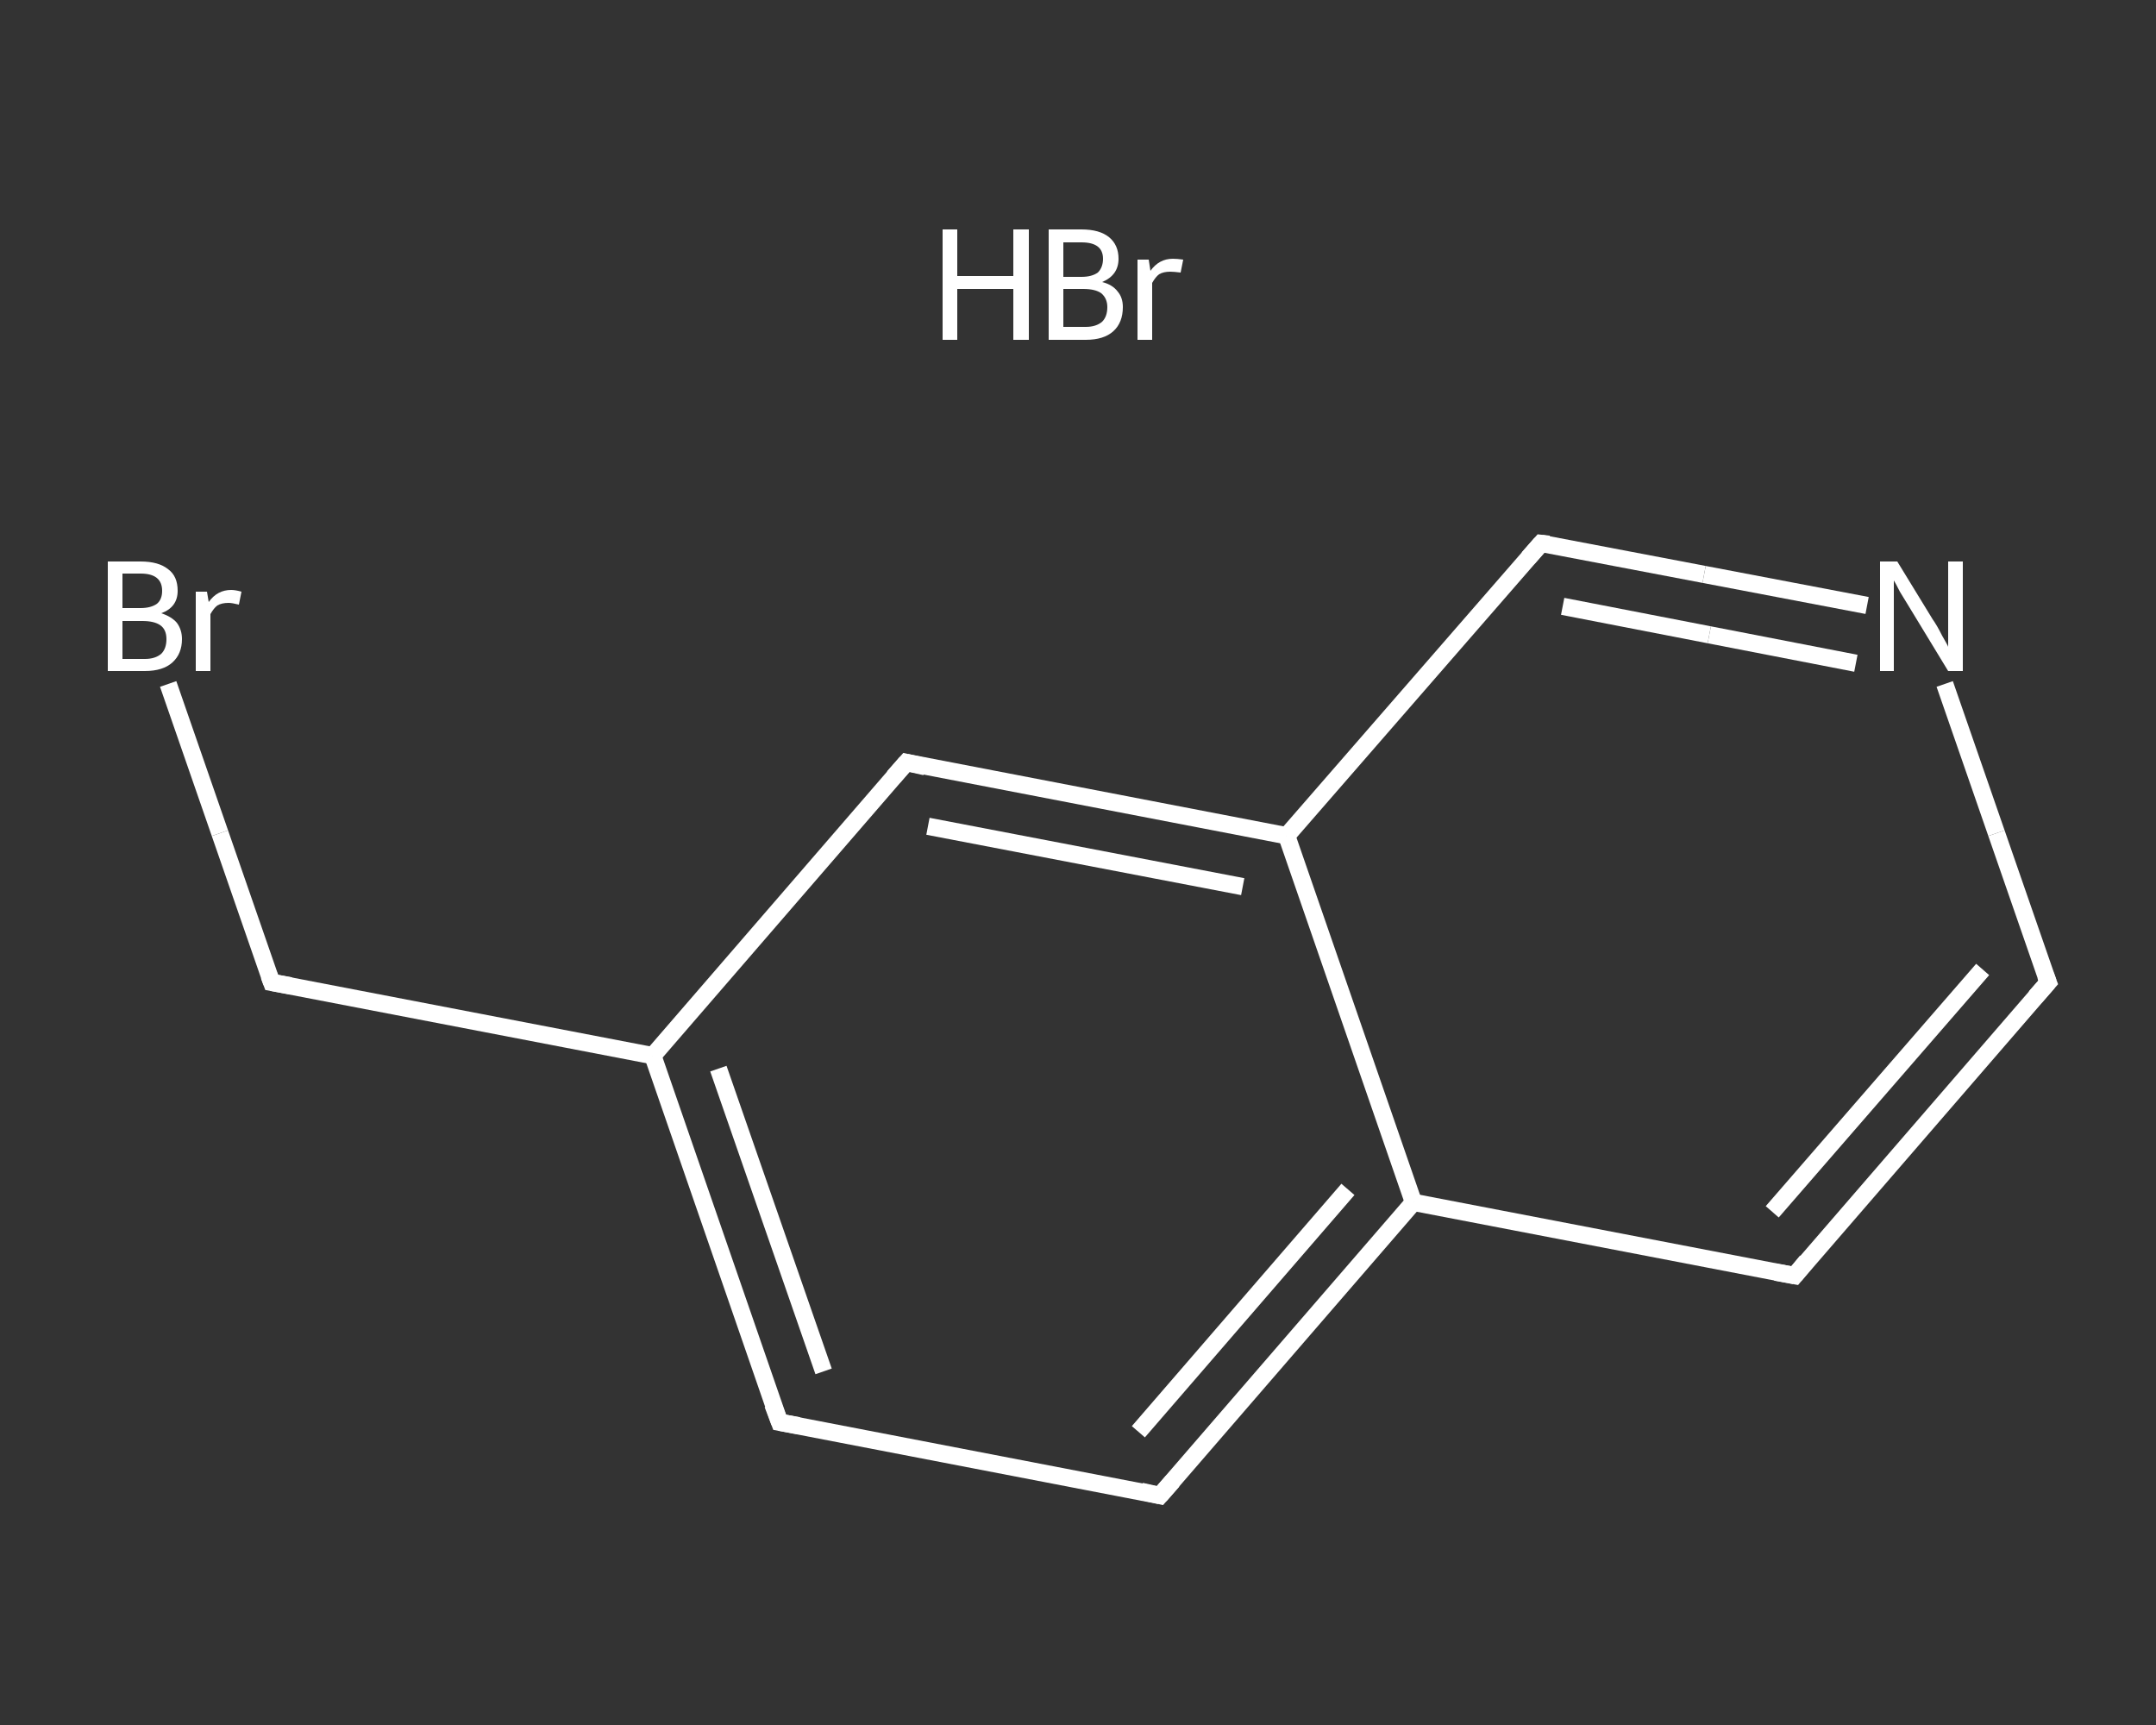 <?xml version='1.0' encoding='iso-8859-1'?>
<svg version='1.1' baseProfile='full'
              xmlns='http://www.w3.org/2000/svg'
                      xmlns:rdkit='http://www.rdkit.org/xml'
                      xmlns:xlink='http://www.w3.org/1999/xlink'
                  xml:space='preserve'
width='250px' height='200px' viewBox='0 0 250 200'>
<rect x="0" y="0" width="250" height="200" fill="#333333" stroke="none"/>
<!-- END OF HEADER -->
<rect style='opacity:1.0;fill:transparent;stroke:none' width='250.0' height='200.0' x='0.0' y='0.0'> </rect>
<path class='bond-0 atom-1 atom-2' d='M 19.5,79.3 L 25.5,96.6' style='fill:none;fill-rule:evenodd;stroke:#FFFFFF;stroke-width:2.0px;stroke-linecap:butt;stroke-linejoin:miter;stroke-opacity:1' />
<path class='bond-0 atom-1 atom-2' d='M 25.5,96.6 L 31.5,113.9' style='fill:none;fill-rule:evenodd;stroke:#FFFFFF;stroke-width:2.0px;stroke-linecap:butt;stroke-linejoin:miter;stroke-opacity:1' />
<path class='bond-1 atom-2 atom-3' d='M 31.5,113.9 L 75.7,122.4' style='fill:none;fill-rule:evenodd;stroke:#FFFFFF;stroke-width:2.0px;stroke-linecap:butt;stroke-linejoin:miter;stroke-opacity:1' />
<path class='bond-2 atom-3 atom-4' d='M 75.7,122.4 L 90.4,164.9' style='fill:none;fill-rule:evenodd;stroke:#FFFFFF;stroke-width:2.0px;stroke-linecap:butt;stroke-linejoin:miter;stroke-opacity:1' />
<path class='bond-2 atom-3 atom-4' d='M 83.3,123.9 L 95.5,159.0' style='fill:none;fill-rule:evenodd;stroke:#FFFFFF;stroke-width:2.0px;stroke-linecap:butt;stroke-linejoin:miter;stroke-opacity:1' />
<path class='bond-3 atom-4 atom-5' d='M 90.4,164.9 L 134.5,173.4' style='fill:none;fill-rule:evenodd;stroke:#FFFFFF;stroke-width:2.0px;stroke-linecap:butt;stroke-linejoin:miter;stroke-opacity:1' />
<path class='bond-4 atom-5 atom-6' d='M 134.5,173.4 L 163.9,139.4' style='fill:none;fill-rule:evenodd;stroke:#FFFFFF;stroke-width:2.0px;stroke-linecap:butt;stroke-linejoin:miter;stroke-opacity:1' />
<path class='bond-4 atom-5 atom-6' d='M 132.0,166.0 L 156.3,137.9' style='fill:none;fill-rule:evenodd;stroke:#FFFFFF;stroke-width:2.0px;stroke-linecap:butt;stroke-linejoin:miter;stroke-opacity:1' />
<path class='bond-5 atom-6 atom-7' d='M 163.9,139.4 L 208.1,147.9' style='fill:none;fill-rule:evenodd;stroke:#FFFFFF;stroke-width:2.0px;stroke-linecap:butt;stroke-linejoin:miter;stroke-opacity:1' />
<path class='bond-6 atom-7 atom-8' d='M 208.1,147.9 L 237.5,113.9' style='fill:none;fill-rule:evenodd;stroke:#FFFFFF;stroke-width:2.0px;stroke-linecap:butt;stroke-linejoin:miter;stroke-opacity:1' />
<path class='bond-6 atom-7 atom-8' d='M 205.5,140.5 L 229.9,112.4' style='fill:none;fill-rule:evenodd;stroke:#FFFFFF;stroke-width:2.0px;stroke-linecap:butt;stroke-linejoin:miter;stroke-opacity:1' />
<path class='bond-7 atom-8 atom-9' d='M 237.5,113.9 L 231.5,96.6' style='fill:none;fill-rule:evenodd;stroke:#FFFFFF;stroke-width:2.0px;stroke-linecap:butt;stroke-linejoin:miter;stroke-opacity:1' />
<path class='bond-7 atom-8 atom-9' d='M 231.5,96.6 L 225.5,79.3' style='fill:none;fill-rule:evenodd;stroke:#FFFFFF;stroke-width:2.0px;stroke-linecap:butt;stroke-linejoin:miter;stroke-opacity:1' />
<path class='bond-8 atom-9 atom-10' d='M 216.5,70.2 L 197.6,66.6' style='fill:none;fill-rule:evenodd;stroke:#FFFFFF;stroke-width:2.0px;stroke-linecap:butt;stroke-linejoin:miter;stroke-opacity:1' />
<path class='bond-8 atom-9 atom-10' d='M 197.6,66.6 L 178.7,63.0' style='fill:none;fill-rule:evenodd;stroke:#FFFFFF;stroke-width:2.0px;stroke-linecap:butt;stroke-linejoin:miter;stroke-opacity:1' />
<path class='bond-8 atom-9 atom-10' d='M 215.2,76.9 L 198.2,73.6' style='fill:none;fill-rule:evenodd;stroke:#FFFFFF;stroke-width:2.0px;stroke-linecap:butt;stroke-linejoin:miter;stroke-opacity:1' />
<path class='bond-8 atom-9 atom-10' d='M 198.2,73.6 L 181.2,70.3' style='fill:none;fill-rule:evenodd;stroke:#FFFFFF;stroke-width:2.0px;stroke-linecap:butt;stroke-linejoin:miter;stroke-opacity:1' />
<path class='bond-9 atom-10 atom-11' d='M 178.7,63.0 L 149.2,96.9' style='fill:none;fill-rule:evenodd;stroke:#FFFFFF;stroke-width:2.0px;stroke-linecap:butt;stroke-linejoin:miter;stroke-opacity:1' />
<path class='bond-10 atom-11 atom-12' d='M 149.2,96.9 L 105.1,88.4' style='fill:none;fill-rule:evenodd;stroke:#FFFFFF;stroke-width:2.0px;stroke-linecap:butt;stroke-linejoin:miter;stroke-opacity:1' />
<path class='bond-10 atom-11 atom-12' d='M 144.1,102.8 L 107.6,95.8' style='fill:none;fill-rule:evenodd;stroke:#FFFFFF;stroke-width:2.0px;stroke-linecap:butt;stroke-linejoin:miter;stroke-opacity:1' />
<path class='bond-11 atom-12 atom-3' d='M 105.1,88.4 L 75.7,122.4' style='fill:none;fill-rule:evenodd;stroke:#FFFFFF;stroke-width:2.0px;stroke-linecap:butt;stroke-linejoin:miter;stroke-opacity:1' />
<path class='bond-12 atom-11 atom-6' d='M 149.2,96.9 L 163.9,139.4' style='fill:none;fill-rule:evenodd;stroke:#FFFFFF;stroke-width:2.0px;stroke-linecap:butt;stroke-linejoin:miter;stroke-opacity:1' />
<path d='M 31.2,113.1 L 31.5,113.9 L 33.7,114.3' style='fill:none;stroke:#FFFFFF;stroke-width:2.0px;stroke-linecap:butt;stroke-linejoin:miter;stroke-opacity:1;' />
<path d='M 89.6,162.8 L 90.4,164.9 L 92.6,165.3' style='fill:none;stroke:#FFFFFF;stroke-width:2.0px;stroke-linecap:butt;stroke-linejoin:miter;stroke-opacity:1;' />
<path d='M 132.3,172.9 L 134.5,173.4 L 136.0,171.7' style='fill:none;stroke:#FFFFFF;stroke-width:2.0px;stroke-linecap:butt;stroke-linejoin:miter;stroke-opacity:1;' />
<path d='M 205.9,147.5 L 208.1,147.9 L 209.5,146.2' style='fill:none;stroke:#FFFFFF;stroke-width:2.0px;stroke-linecap:butt;stroke-linejoin:miter;stroke-opacity:1;' />
<path d='M 236.0,115.6 L 237.5,113.9 L 237.2,113.1' style='fill:none;stroke:#FFFFFF;stroke-width:2.0px;stroke-linecap:butt;stroke-linejoin:miter;stroke-opacity:1;' />
<path d='M 179.6,63.1 L 178.7,63.0 L 177.2,64.7' style='fill:none;stroke:#FFFFFF;stroke-width:2.0px;stroke-linecap:butt;stroke-linejoin:miter;stroke-opacity:1;' />
<path d='M 107.3,88.9 L 105.1,88.4 L 103.6,90.1' style='fill:none;stroke:#FFFFFF;stroke-width:2.0px;stroke-linecap:butt;stroke-linejoin:miter;stroke-opacity:1;' />
<path class='atom-0' d='M 109.3 26.6
L 111.0 26.6
L 111.0 32.0
L 117.5 32.0
L 117.5 26.6
L 119.3 26.6
L 119.3 39.4
L 117.5 39.4
L 117.5 33.5
L 111.0 33.5
L 111.0 39.4
L 109.3 39.4
L 109.3 26.6
' fill='#FFFFFF'/>
<path class='atom-0' d='M 127.8 32.7
Q 129.0 33.0, 129.6 33.8
Q 130.2 34.5, 130.2 35.6
Q 130.2 37.4, 129.1 38.4
Q 128.0 39.4, 125.9 39.4
L 121.6 39.4
L 121.6 26.6
L 125.4 26.6
Q 127.5 26.6, 128.6 27.5
Q 129.7 28.4, 129.7 30.0
Q 129.7 31.9, 127.8 32.7
M 123.3 28.1
L 123.3 32.1
L 125.4 32.1
Q 126.6 32.1, 127.3 31.6
Q 127.9 31.0, 127.9 30.0
Q 127.9 28.1, 125.4 28.1
L 123.3 28.1
M 125.9 37.9
Q 127.1 37.9, 127.8 37.3
Q 128.4 36.7, 128.4 35.6
Q 128.4 34.6, 127.7 34.0
Q 127.0 33.5, 125.6 33.5
L 123.3 33.5
L 123.3 37.9
L 125.9 37.9
' fill='#FFFFFF'/>
<path class='atom-0' d='M 133.2 30.1
L 133.4 31.4
Q 134.4 30.0, 136.0 30.0
Q 136.5 30.0, 137.2 30.1
L 136.9 31.6
Q 136.1 31.5, 135.7 31.5
Q 134.9 31.5, 134.4 31.8
Q 134.0 32.1, 133.6 32.8
L 133.6 39.4
L 131.9 39.4
L 131.9 30.1
L 133.2 30.1
' fill='#FFFFFF'/>
<path class='atom-1' d='M 18.7 71.1
Q 19.9 71.5, 20.5 72.2
Q 21.1 73.0, 21.1 74.1
Q 21.1 75.8, 20.0 76.8
Q 18.9 77.8, 16.8 77.8
L 12.5 77.8
L 12.5 65.1
L 16.3 65.1
Q 18.4 65.1, 19.5 66.0
Q 20.6 66.8, 20.6 68.5
Q 20.6 70.4, 18.7 71.1
M 14.2 66.5
L 14.2 70.5
L 16.3 70.5
Q 17.5 70.5, 18.2 70.0
Q 18.8 69.5, 18.8 68.5
Q 18.8 66.5, 16.3 66.5
L 14.2 66.5
M 16.8 76.4
Q 18.0 76.4, 18.7 75.8
Q 19.3 75.2, 19.3 74.1
Q 19.3 73.0, 18.6 72.5
Q 17.9 72.0, 16.5 72.0
L 14.2 72.0
L 14.2 76.4
L 16.8 76.4
' fill='#FFFFFF'/>
<path class='atom-1' d='M 24.0 68.6
L 24.2 69.8
Q 25.2 68.4, 26.8 68.4
Q 27.3 68.4, 28.0 68.6
L 27.7 70.1
Q 26.9 69.9, 26.5 69.9
Q 25.7 69.9, 25.2 70.2
Q 24.8 70.5, 24.4 71.2
L 24.4 77.8
L 22.7 77.8
L 22.7 68.6
L 24.0 68.6
' fill='#FFFFFF'/>
<path class='atom-9' d='M 220.0 65.1
L 224.1 71.8
Q 224.6 72.5, 225.2 73.7
Q 225.9 74.9, 225.9 75.0
L 225.9 65.1
L 227.6 65.1
L 227.6 77.8
L 225.9 77.8
L 221.4 70.4
Q 220.9 69.6, 220.3 68.6
Q 219.8 67.6, 219.6 67.3
L 219.6 77.8
L 218.0 77.8
L 218.0 65.1
L 220.0 65.1
' fill='#FFFFFF'/>
</svg>
